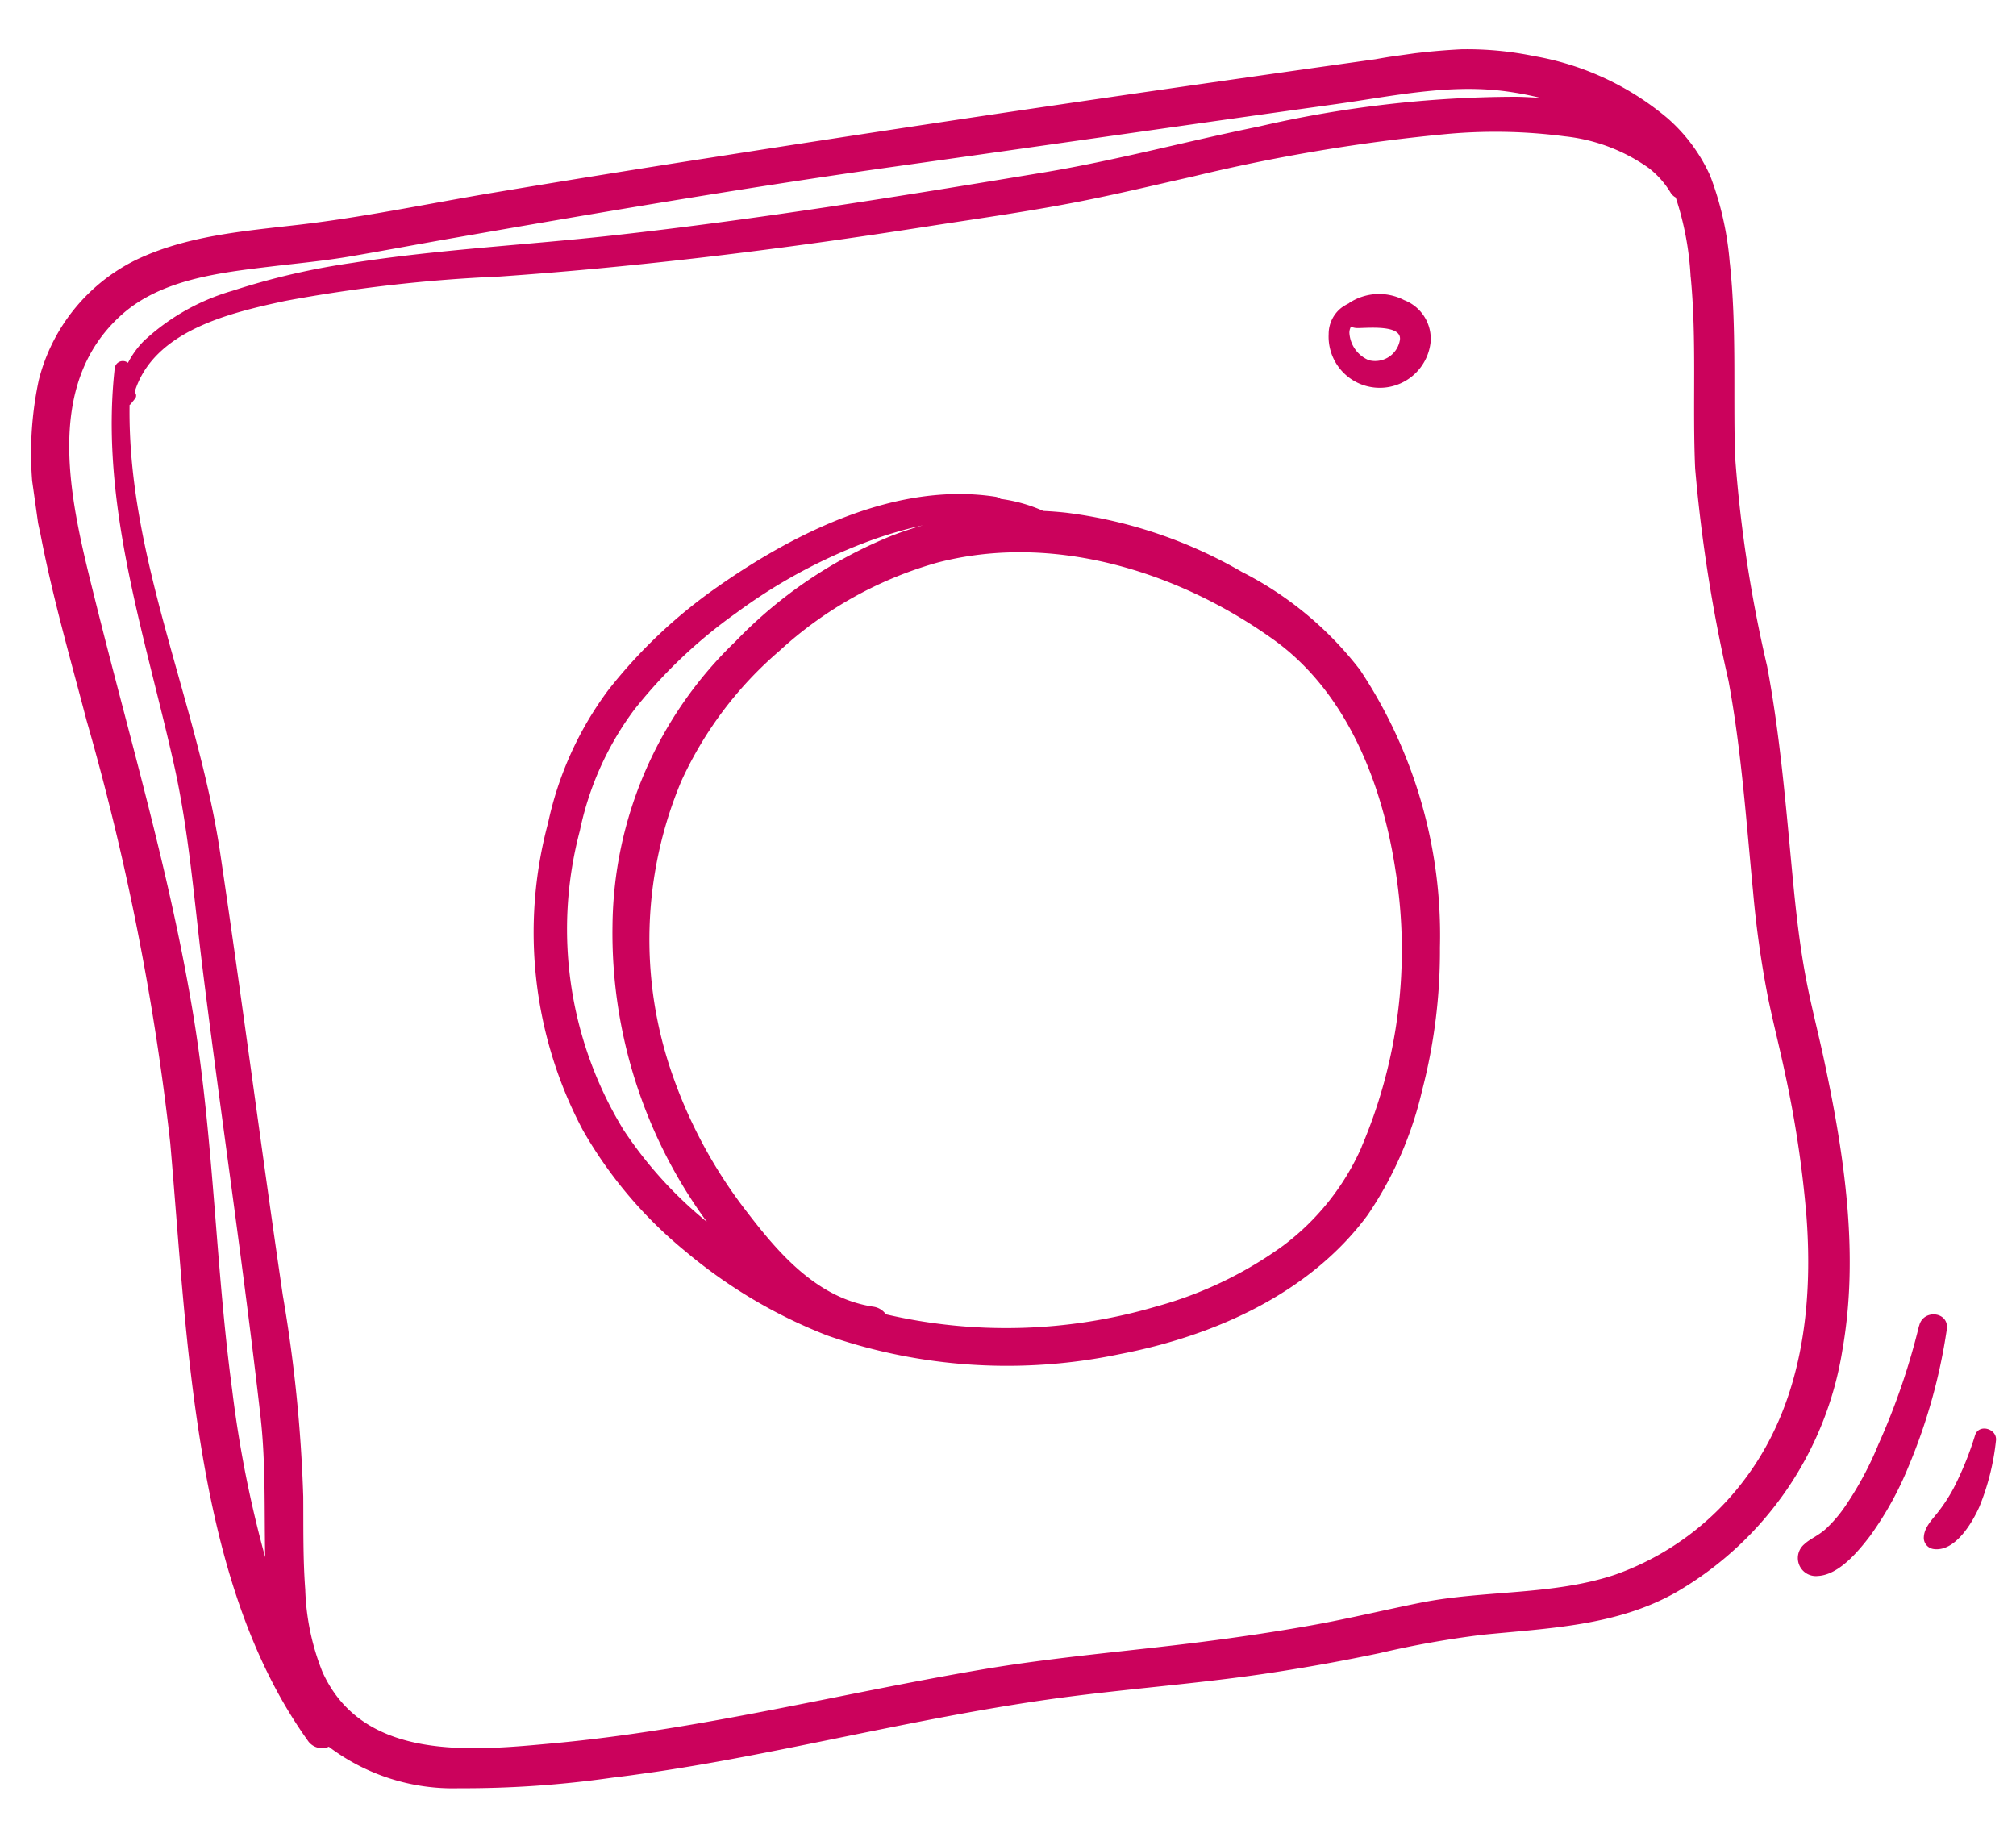 <svg xmlns="http://www.w3.org/2000/svg" xmlns:xlink="http://www.w3.org/1999/xlink" width="94.356" height="85.778" viewBox="0 0 94.356 85.778">
  <defs>
    <clipPath id="clip-path">
      <path id="Rectangle_1887" data-name="Rectangle 1887" d="M0,0H84.784V74.706H0Z" fill="#cb025c"/>
    </clipPath>
  </defs>
  <g id="Groupe_2082" data-name="Groupe 2082" transform="translate(0 -0.001)">
    <g id="Groupe_2048" data-name="Groupe 2048" transform="translate(0 11.8) rotate(-8)" clip-path="url(#clip-path)">
      <path id="Tracé_14115" data-name="Tracé 14115" d="M80.1,11.785a14.706,14.706,0,0,0-.337-4.174,7.875,7.875,0,0,0-1.6-2.949A13.186,13.186,0,0,0,72.385.91,15.582,15.582,0,0,0,69.067.12a31.194,31.194,0,0,0-4.056-.1q-5.231,0-10.462.02Q44.085.08,33.62.249q-5.2.076-10.4.212c-3.075.082-6.161.294-9.237.217C11.4.614,8.72.455,6.227,1.255A8.606,8.606,0,0,0,.958,6.2a16.428,16.428,0,0,0-.922,7.084c.146,3,.576,6,.924,8.977A119.533,119.533,0,0,1,2.087,42.41c-.256,4.86-.675,9.715-.539,14.59.133,4.77.785,9.7,3.015,13.977a.8.8,0,0,0,.944.436l.018.021a9.627,9.627,0,0,0,5.738,2.751,49.108,49.108,0,0,0,7.179.509c3.435.072,6.871-.131,10.3-.341,3.466-.212,6.932-.437,10.406-.443s6.959.252,10.444.215q2.614-.028,5.224-.205a45.25,45.25,0,0,1,4.883-.181c3.121.123,6.273.47,9.255-.708a16.011,16.011,0,0,0,9.289-10.15c1.406-4.325,1.357-9.038,1.039-13.524-.088-1.246-.232-2.489-.3-3.737-.09-1.643-.041-3.292.031-4.934.147-3.334.347-6.637.192-9.975a63.214,63.214,0,0,1-.114-10c.335-2.975.912-5.922,1.012-8.922M4.721,34.619c-.055,3.507-.065,7.014-.086,10.521s-.053,7.015-.145,10.521c-.058,2.207-.439,4.371-.7,6.553a53.855,53.855,0,0,1-.441-7.951c.035-5.8.759-11.571.646-17.371-.133-6.805-1.168-13.548-1.869-20.308C1.668,12.21,1.027,6.519,5.223,3.7c2.063-1.387,4.823-1.316,7.2-1.268,1.255.025,2.51.086,3.765.049,1.653-.048,3.3-.127,4.957-.182,6.938-.231,13.89-.434,20.833-.435,6.98,0,13.96-.029,20.94-.021,2.661,0,5.351-.209,7.939.518a14.761,14.761,0,0,1,1.549.528c-.367-.079-.73-.148-1.084-.207a53.721,53.721,0,0,0-12.187-.3c-3.415.21-6.822.638-10.244.724-6.816.17-13.632.313-20.449.111-4.059-.12-8.113-.485-12.176-.422a33.382,33.382,0,0,0-5.743.511,10.242,10.242,0,0,0-4.451,1.76,4.246,4.246,0,0,0-.863.9.382.382,0,0,0-.648.162c-1.577,6.148-.344,12.506.16,18.706.266,3.269.052,6.513,0,9.786M78.2,12.145c-.129,3-.755,5.94-1.043,8.922a71.954,71.954,0,0,0,.163,10.051c.146,3.331-.093,6.638-.236,9.964a47.673,47.673,0,0,0,0,4.921c.073,1.208.212,2.413.295,3.62a51.52,51.52,0,0,1,.067,6.833c-.274,4.249-1.434,8.6-4.5,11.709a12.986,12.986,0,0,1-6.69,3.65c-3.021.567-6.156-.138-9.2.034-1.725.1-3.441.271-5.169.337s-3.483.078-5.224.056c-3.484-.044-6.952-.257-10.438-.152-6.751.2-13.463.946-20.224.629-3.851-.181-8.983-.363-10.3-4.8a11.308,11.308,0,0,1-.265-3.942c.094-1.448.321-2.886.513-4.323a68.164,68.164,0,0,0,.364-9.46c-.045-6.974.036-13.95-.022-20.924C6.232,22.169,3.906,15,5.01,7.924a.218.218,0,0,0,.125-.1c.063-.047.12-.108.175-.158a.223.223,0,0,0,.016-.3C6.6,4.654,10.221,4.312,12.9,4.12A71.433,71.433,0,0,1,23,4.387c6.67.467,13.32.57,20,.467,2.64-.041,5.293-.032,7.929-.2,1.614-.1,3.224-.256,4.836-.386a83.832,83.832,0,0,1,12.106-.316,24.88,24.88,0,0,1,5.4.872,8.321,8.321,0,0,1,3.7,2.026,4.207,4.207,0,0,1,.851,1.29.627.627,0,0,0,.2.243,14.141,14.141,0,0,1,.175,3.765" fill="#cb025c"/>
      <path id="Tracé_14116" data-name="Tracé 14116" d="M60.34,28.271a16.248,16.248,0,0,0-4.865-5.36,21.811,21.811,0,0,0-7.758-3.888q-.521-.133-1.049-.231a7.211,7.211,0,0,0-1.9-.836.551.551,0,0,0-.237-.137c-4.425-1.327-9.422.323-13.381,2.332a23.812,23.812,0,0,0-5.815,4.115,15.988,15.988,0,0,0-3.65,5.759A19.748,19.748,0,0,0,21.3,44.507a20.38,20.38,0,0,0,3.962,6.272,23.627,23.627,0,0,0,6.04,4.83A25.646,25.646,0,0,0,44.711,58.37c4.465-.225,9.2-1.558,12.407-4.835a17.331,17.331,0,0,0,3.334-5.418,25.923,25.923,0,0,0,1.757-6.51,22.422,22.422,0,0,0-1.873-13.336M23.142,44.649a18,18,0,0,1-.033-14.062,14.345,14.345,0,0,1,3.3-5.241,23.179,23.179,0,0,1,5.364-3.826,25.22,25.22,0,0,1,6.385-2.412A19.075,19.075,0,0,1,41,18.674q-.728.1-1.448.263a21.147,21.147,0,0,0-8.017,3.912A18.665,18.665,0,0,0,24,35.211,22.874,22.874,0,0,0,26.436,49.53l.01.019a19.217,19.217,0,0,1-3.308-4.9m34.139,5.7A11.647,11.647,0,0,1,53.012,54.4a18.359,18.359,0,0,1-6.3,2A24.9,24.9,0,0,1,34.141,55a.863.863,0,0,0-.544-.438c-2.522-.754-4.01-3.047-5.235-5.221a22.531,22.531,0,0,1-2.55-6.808A19.132,19.132,0,0,1,28.14,28.943a17.73,17.73,0,0,1,5.386-5.382A18.214,18.214,0,0,1,41.4,20.5c5.566-.656,11.123,1.969,15.092,5.748,3.082,2.934,4.123,7.43,4.16,11.544a23.472,23.472,0,0,1-3.38,12.556" fill="#cb025c"/>
      <path id="Tracé_14117" data-name="Tracé 14117" d="M64.767,11.371a2.55,2.55,0,0,0-2.562-.228l-.021.016a2.272,2.272,0,0,0-.378.16,1.561,1.561,0,0,0-.759,1.136,2.394,2.394,0,0,0,4.67,1.046,1.937,1.937,0,0,0-.95-2.13m-.485,1.9a1.175,1.175,0,0,1-1.541.656,1.481,1.481,0,0,1-.728-1.344.568.568,0,0,1,.119-.331.624.624,0,0,0,.231.1c.351.078,2.293.093,1.919.916" fill="#cb025c"/>
      <path id="Tracé_14118" data-name="Tracé 14118" d="M81.947,62.271A31.955,31.955,0,0,1,79.291,67.5a15.573,15.573,0,0,1-1.967,2.676,6.186,6.186,0,0,1-1.014.89c-.4.272-.786.351-1.1.572a.844.844,0,0,0,.423,1.56c.985.09,2.049-.891,2.688-1.524a15.462,15.462,0,0,0,2.229-2.965,26.491,26.491,0,0,0,2.662-6.094c.245-.819-.969-1.121-1.258-.347" fill="#cb025c"/>
      <path id="Tracé_14119" data-name="Tracé 14119" d="M83.834,67.7a15.05,15.05,0,0,1-1.352,2.331,7.841,7.841,0,0,1-.831.958c-.314.311-.752.62-.85,1.072a.531.531,0,0,0,.365.642c.973.282,1.953-.945,2.4-1.657a11.315,11.315,0,0,0,1.2-2.954c.155-.546-.678-.922-.931-.393" fill="#cb025c"/>
    </g>
  </g>
</svg>
